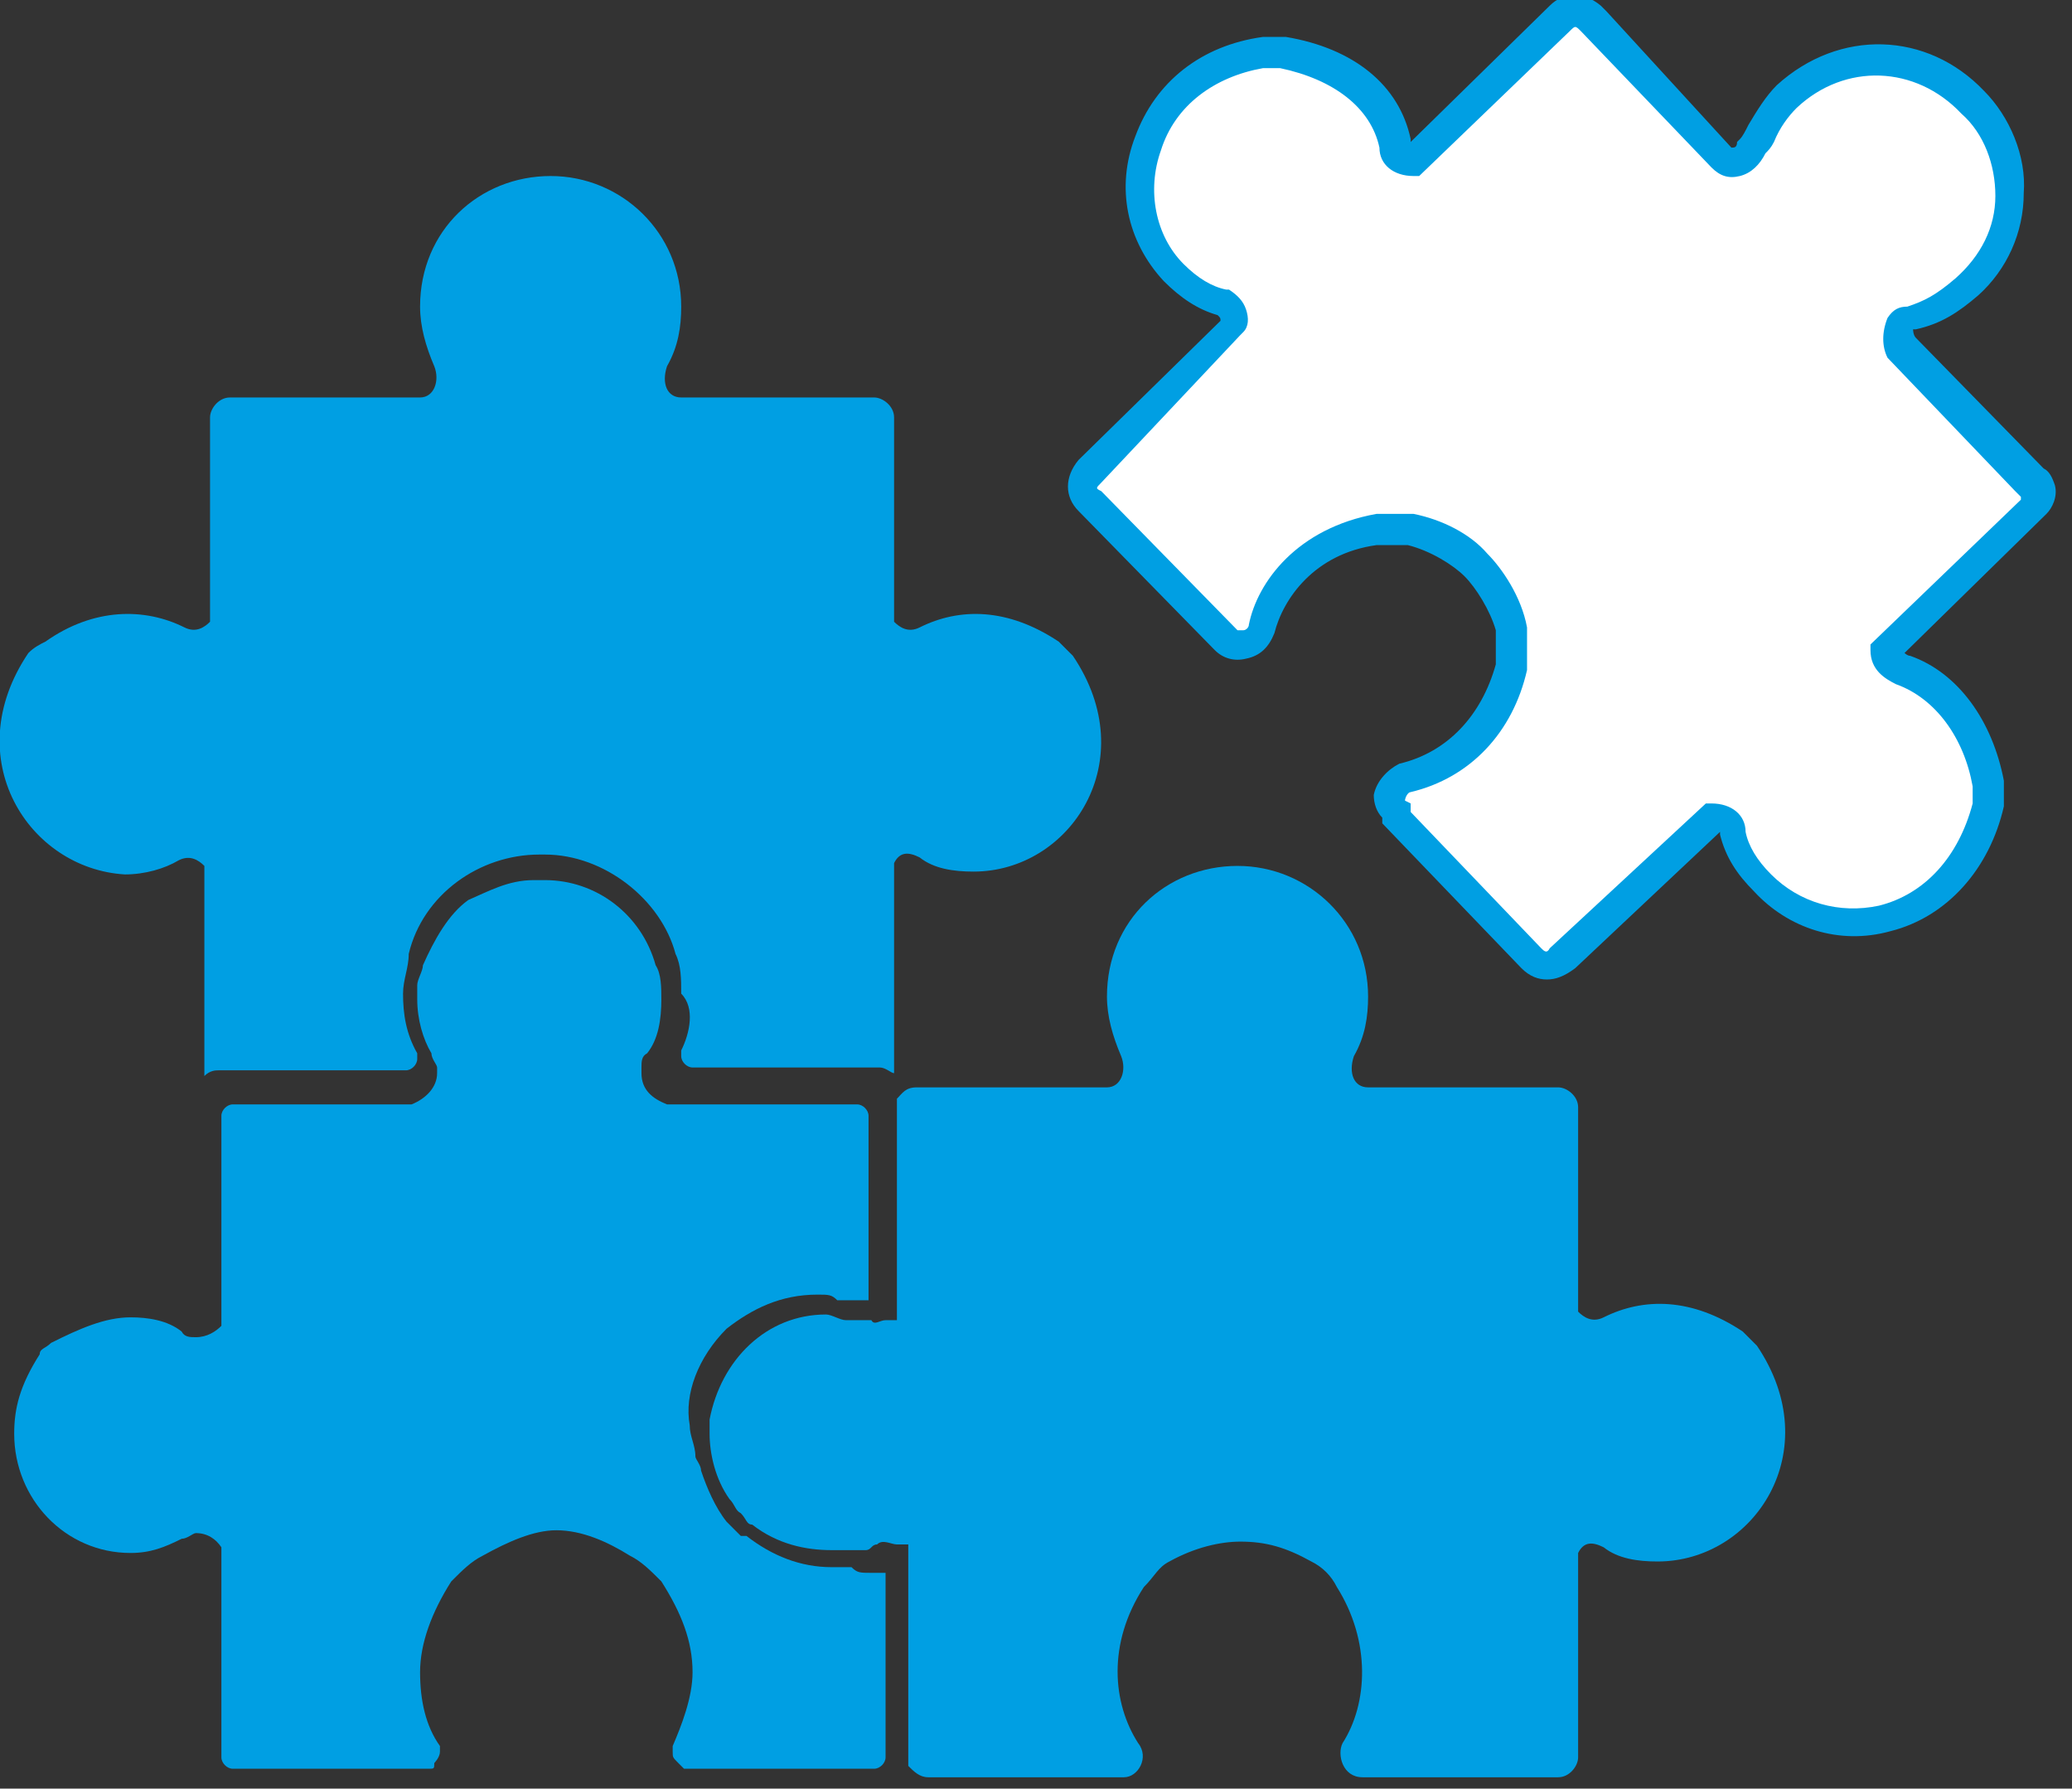 <svg width="73" height="63" viewBox="0 0 73 63" fill="none" xmlns="http://www.w3.org/2000/svg">
<rect x="0" y="0" width="73" height="63" fill="#333333" stroke="none"/>
<path d="M71.6 17L71.4 16.8L67 12.2C66.8 11.8 66.8 11.1 67.4 11.1C68.1 10.9 68.6 10.6 69.3 10C71.2 8.2 71.2 5.2 69.5 3.5C67.7 1.6 64.9 1.6 63 3.3C62.5 3.8 62.1 4.5 61.8 5.1C61.6 5.6 61.1 5.8 60.7 5.5L56.3 0.9L56.1 0.7C55.7 0.3 55.4 0.3 55 0.7L49.9 5.6C49.5 5.6 49.2 5.4 49.2 5.1C48.8 3.5 47.4 2.3 45.3 1.9C45.1 1.9 44.8 1.9 44.6 1.9C40.2 2.6 39.1 7.2 41.4 9.7C41.9 10.2 42.5 10.6 43.2 10.8C43.6 11 43.7 11.3 43.6 11.7L38.5 16.6C38.1 17 38.1 17.3 38.5 17.7L43.3 22.6C43.7 23 44.4 22.8 44.5 22.2C44.9 20.6 46.3 19 48.6 18.7C49 18.7 49.5 18.7 49.8 18.7C50.7 18.9 51.6 19.4 52.1 19.9C52.6 20.4 53.2 21.3 53.3 22.2C53.3 22.6 53.3 23.1 53.3 23.4C52.8 25.7 51.2 26.9 49.6 27.3C49.1 27.5 48.7 28.2 49.2 28.5V28.7L54 33.6C54.4 34 54.7 34 55.1 33.6L60.4 28.7C60.8 28.7 61.1 28.9 61.1 29.2C61.3 29.9 61.6 30.4 62.2 31C64.5 33.5 69.1 32.6 70.1 28.2C70.1 28 70.1 27.7 70.1 27.5C69.7 25.4 68.5 24 67.1 23.4C66.7 23.2 66.6 23 66.6 22.7L71.7 17.8C71.8 17.7 72 17.2 71.6 17Z" fill="white"/>
<path d="M54.5 34.5C54.2 34.5 53.9 34.4 53.6 34.1L48.7 29V28.8C48.5 28.6 48.4 28.3 48.4 28C48.5 27.5 48.9 27.1 49.3 26.9C51 26.5 52.2 25.2 52.7 23.4V22.2C52.5 21.5 52 20.7 51.6 20.3C51.2 19.9 50.4 19.4 49.6 19.2H48.5C46.3 19.5 45.2 21.1 44.9 22.3C44.7 22.8 44.4 23.1 43.9 23.2C43.5 23.3 43.1 23.2 42.8 22.9L38 18C37.5 17.5 37.5 16.8 38 16.2L43 11.3C43 11.2 43 11.2 42.9 11.1C42.2 10.9 41.6 10.5 41 9.9C39.7 8.5 39.3 6.6 40 4.8C40.7 2.9 42.3 1.6 44.5 1.3H45.3C47.7 1.7 49.3 3 49.7 4.9V5L54.6 0.2C55.1 -0.3 55.8 -0.3 56.4 0.2L56.6 0.4L61 5.2C61.1 5.2 61.2 5.2 61.2 5L61.3 4.9C61.4 4.8 61.5 4.6 61.6 4.4C61.9 3.9 62.2 3.4 62.6 3C64.8 1 67.9 1.1 69.9 3.2C70.8 4.1 71.4 5.5 71.3 6.8C71.3 8.2 70.7 9.5 69.7 10.4C69 11 68.4 11.4 67.5 11.6H67.4C67.4 11.6 67.4 11.8 67.5 11.9L72 16.5C72.2 16.6 72.3 16.8 72.4 17.1C72.5 17.5 72.3 17.9 72.1 18.1L67.1 23C67.1 23 67.2 23.1 67.3 23.1C69 23.7 70.2 25.4 70.6 27.5V28.3V28.4C70.1 30.6 68.6 32.3 66.6 32.8C64.8 33.3 63 32.7 61.8 31.4C61.2 30.8 60.8 30.2 60.6 29.4V29.3L55.5 34.1C55.1 34.4 54.8 34.5 54.5 34.5ZM49.7 28.6L54.3 33.4C54.4 33.5 54.5 33.6 54.6 33.4L60.1 28.3H60.3C61 28.3 61.5 28.7 61.5 29.3C61.6 29.8 61.9 30.3 62.4 30.8C63.4 31.8 64.8 32.2 66.2 31.9C67.8 31.5 69 30.2 69.5 28.3V27.7C69.2 26 68.2 24.6 66.8 24.1C66.4 23.9 65.9 23.6 65.9 22.9V22.7L71.2 17.6V17.5L71 17.3L66.5 12.6C66.3 12.2 66.3 11.7 66.5 11.2C66.7 10.9 66.9 10.8 67.2 10.8C67.8 10.6 68.2 10.4 68.9 9.8C69.8 9 70.3 8 70.3 6.9C70.3 5.8 69.9 4.7 69.1 4C67.5 2.3 65 2.2 63.3 3.8C63 4.1 62.7 4.5 62.5 5C62.4 5.2 62.3 5.3 62.2 5.4C62 5.8 61.7 6.1 61.3 6.2C60.9 6.3 60.6 6.2 60.3 5.9L55.7 1.1C55.5 0.9 55.5 0.9 55.3 1.1L50 6.2H49.8C49.1 6.2 48.6 5.8 48.6 5.2C48.3 3.8 47 2.8 45.1 2.4H44.5C42.8 2.7 41.4 3.7 40.9 5.3C40.4 6.7 40.7 8.3 41.7 9.3C42.2 9.8 42.7 10.1 43.2 10.2H43.3C43.6 10.4 43.8 10.6 43.9 10.9C44 11.2 44 11.5 43.8 11.7L43.7 11.8L38.8 17C38.6 17.2 38.6 17.2 38.8 17.3L43.6 22.2C43.6 22.2 43.7 22.2 43.8 22.2C43.9 22.2 44 22.1 44 22C44.3 20.5 45.7 18.6 48.5 18.1H49.8C50.8 18.3 51.8 18.8 52.4 19.5C52.9 20 53.6 21 53.8 22.1V23.5V23.6C53.3 25.8 51.8 27.4 49.7 27.9C49.6 27.9 49.5 28.1 49.5 28.2L49.7 28.3V28.6Z" fill="#009FE3"/>
<path d="M48 62.6H54.9C55.3 62.6 55.6 62.2 55.6 61.9V54.7C55.8 54.3 56.1 54.3 56.5 54.5C57 54.9 57.7 55 58.4 55C61.8 55 64.4 51.1 61.9 47.4C61.7 47.2 61.5 47 61.4 46.9C59.6 45.7 57.9 45.7 56.5 46.4C56.1 46.6 55.8 46.4 55.6 46.2V39C55.6 38.6 55.2 38.3 54.9 38.3H54.7H48.2C47.7 38.3 47.5 37.8 47.7 37.2C48.1 36.5 48.2 35.8 48.2 35.1C48.2 32.5 46.1 30.5 43.6 30.5C41.1 30.5 39 32.4 39 35.1C39 35.8 39.2 36.5 39.5 37.2C39.7 37.7 39.5 38.3 39 38.3H32.5H32.3C31.9 38.3 31.8 38.5 31.6 38.7C31.6 38.9 31.6 38.9 31.6 39.1V46.5H31.2C31 46.5 30.8 46.7 30.7 46.5H30.5C30.3 46.5 30 46.5 29.8 46.5C29.6 46.5 29.3 46.3 29.1 46.3C27 46.3 25.4 47.9 25 50C25 50.2 25 50.4 25 50.5C25 51.2 25.2 52.1 25.7 52.8C25.9 53 25.9 53.2 26.1 53.3C26.3 53.5 26.3 53.7 26.5 53.7C27.4 54.4 28.4 54.6 29.3 54.6C29.5 54.6 29.8 54.6 30 54.6C30.2 54.6 30.4 54.6 30.5 54.6C30.7 54.6 30.7 54.4 30.9 54.4C31.1 54.2 31.4 54.4 31.6 54.4H32V61.8C32 62 32 62 32 62.2C32.2 62.4 32.4 62.6 32.7 62.6H39.4H39.6C40.1 62.6 40.5 61.9 40.1 61.4C39.2 60 39 57.9 40.3 55.9C40.7 55.5 40.8 55.2 41.2 55C42.1 54.5 43 54.3 43.7 54.3C44.6 54.3 45.3 54.5 46.2 55C46.6 55.2 46.9 55.5 47.1 55.9C48.3 57.8 48.2 60 47.3 61.4C47.1 61.8 47.3 62.6 48 62.6Z" fill="#009FE3"/>
<path d="M24 37V37.2C24 37.4 24.2 37.6 24.4 37.6H30.8C31 37.6 31 37.6 31 37.6C31.2 37.6 31.4 37.8 31.5 37.8V37.6V30.4C31.7 30 32 30 32.4 30.2C32.9 30.6 33.6 30.7 34.3 30.7C37.7 30.7 40.3 26.8 37.8 23.1C37.6 22.9 37.4 22.7 37.3 22.6C35.5 21.4 33.8 21.4 32.4 22.1C32 22.3 31.7 22.1 31.5 21.9V14.7C31.5 14.3 31.1 14 30.8 14H30.6H24C23.5 14 23.3 13.5 23.5 12.9C23.9 12.2 24 11.5 24 10.8C24 8.2 21.9 6.2 19.4 6.2C16.9 6.2 14.8 8.1 14.8 10.8C14.8 11.5 15 12.2 15.3 12.9C15.5 13.4 15.3 14 14.8 14H8.2H8.1C7.7 14 7.4 14.4 7.4 14.7V21.9C7.2 22.1 6.9 22.3 6.5 22.1C5.1 21.4 3.3 21.4 1.6 22.6C1.4 22.7 1.2 22.8 1 23C-1.5 26.7 1 30.6 4.4 30.8C5.1 30.8 5.8 30.6 6.3 30.3C6.7 30.1 7 30.3 7.2 30.5V37.7C7.2 37.9 7.2 37.9 7.2 37.9C7.4 37.7 7.6 37.7 7.7 37.7H7.9H14.3C14.5 37.7 14.7 37.5 14.7 37.3V37.1C14.3 36.4 14.2 35.7 14.2 35C14.2 34.5 14.4 34.1 14.4 33.6C14.9 31.5 16.9 30.1 19 30.1H19.2C21.3 30.1 23.3 31.7 23.8 33.6C24 34 24 34.5 24 35C24.5 35.5 24.3 36.4 24 37Z" fill="#009FE3"/>
<path d="M25.6 46.8C26.5 46.1 27.5 45.6 28.8 45.6C29.2 45.6 29.3 45.6 29.5 45.8C29.7 45.8 30 45.8 30.2 45.8C30.4 45.8 30.4 45.8 30.6 45.8V39.3C30.6 39.1 30.4 38.9 30.2 38.9H30H23.5C23 38.7 22.6 38.4 22.6 37.8V37.6C22.6 37.4 22.6 37.2 22.8 37.1C23.2 36.6 23.3 35.9 23.3 35.2C23.3 34.8 23.3 34.3 23.1 34C22.6 32.2 21 31 19.2 31H19H18.8C17.9 31 17.2 31.4 16.5 31.7C15.8 32.2 15.3 33.1 14.9 34C14.9 34.2 14.7 34.5 14.7 34.7C14.7 34.9 14.7 35.1 14.7 35.2C14.7 35.9 14.9 36.6 15.2 37.1C15.2 37.3 15.4 37.5 15.4 37.6V37.8C15.4 38.3 15 38.7 14.5 38.9H8.2C8 38.9 7.8 39.1 7.8 39.3V46.5V46.7C7.6 46.9 7.3 47.1 6.9 47.1C6.7 47.1 6.5 47.1 6.4 46.9C5.9 46.5 5.2 46.4 4.6 46.4C3.7 46.4 2.8 46.8 1.8 47.3C1.6 47.5 1.4 47.5 1.4 47.7C0.7 48.8 0.5 49.6 0.5 50.5C0.5 52.8 2.3 54.7 4.6 54.7C5.3 54.7 5.8 54.5 6.4 54.2C6.6 54.2 6.8 54 6.9 54C7.3 54 7.6 54.2 7.8 54.5V54.7V61.9C7.8 62.1 8 62.3 8.2 62.3H14.9H15.1C15.3 62.3 15.3 62.3 15.3 62.1C15.3 62.1 15.5 61.9 15.5 61.7V61.5C15 60.8 14.8 59.9 14.8 58.9C14.8 57.9 15.2 56.8 15.9 55.7C16.3 55.3 16.6 55 17 54.8C17.9 54.3 18.8 53.9 19.6 53.9C20.5 53.9 21.4 54.3 22.2 54.8C22.6 55 22.9 55.3 23.3 55.7C24 56.8 24.4 57.8 24.4 58.9C24.4 59.8 24 60.8 23.7 61.5V61.7C23.7 61.9 23.7 61.9 23.9 62.1L24.1 62.3H30.8C31 62.3 31.2 62.1 31.2 61.9V55.4C31 55.4 30.8 55.4 30.7 55.4C30.3 55.4 30.2 55.4 30 55.2C29.8 55.2 29.5 55.2 29.3 55.2C28.2 55.2 27.2 54.8 26.3 54.1H26.1C25.9 53.9 25.7 53.7 25.6 53.6C25.2 53.1 24.9 52.4 24.7 51.8C24.7 51.6 24.5 51.4 24.5 51.3C24.5 50.9 24.3 50.6 24.3 50.2C24.1 49.1 24.6 47.8 25.6 46.8Z" fill="#009FE3"/>
</svg>
